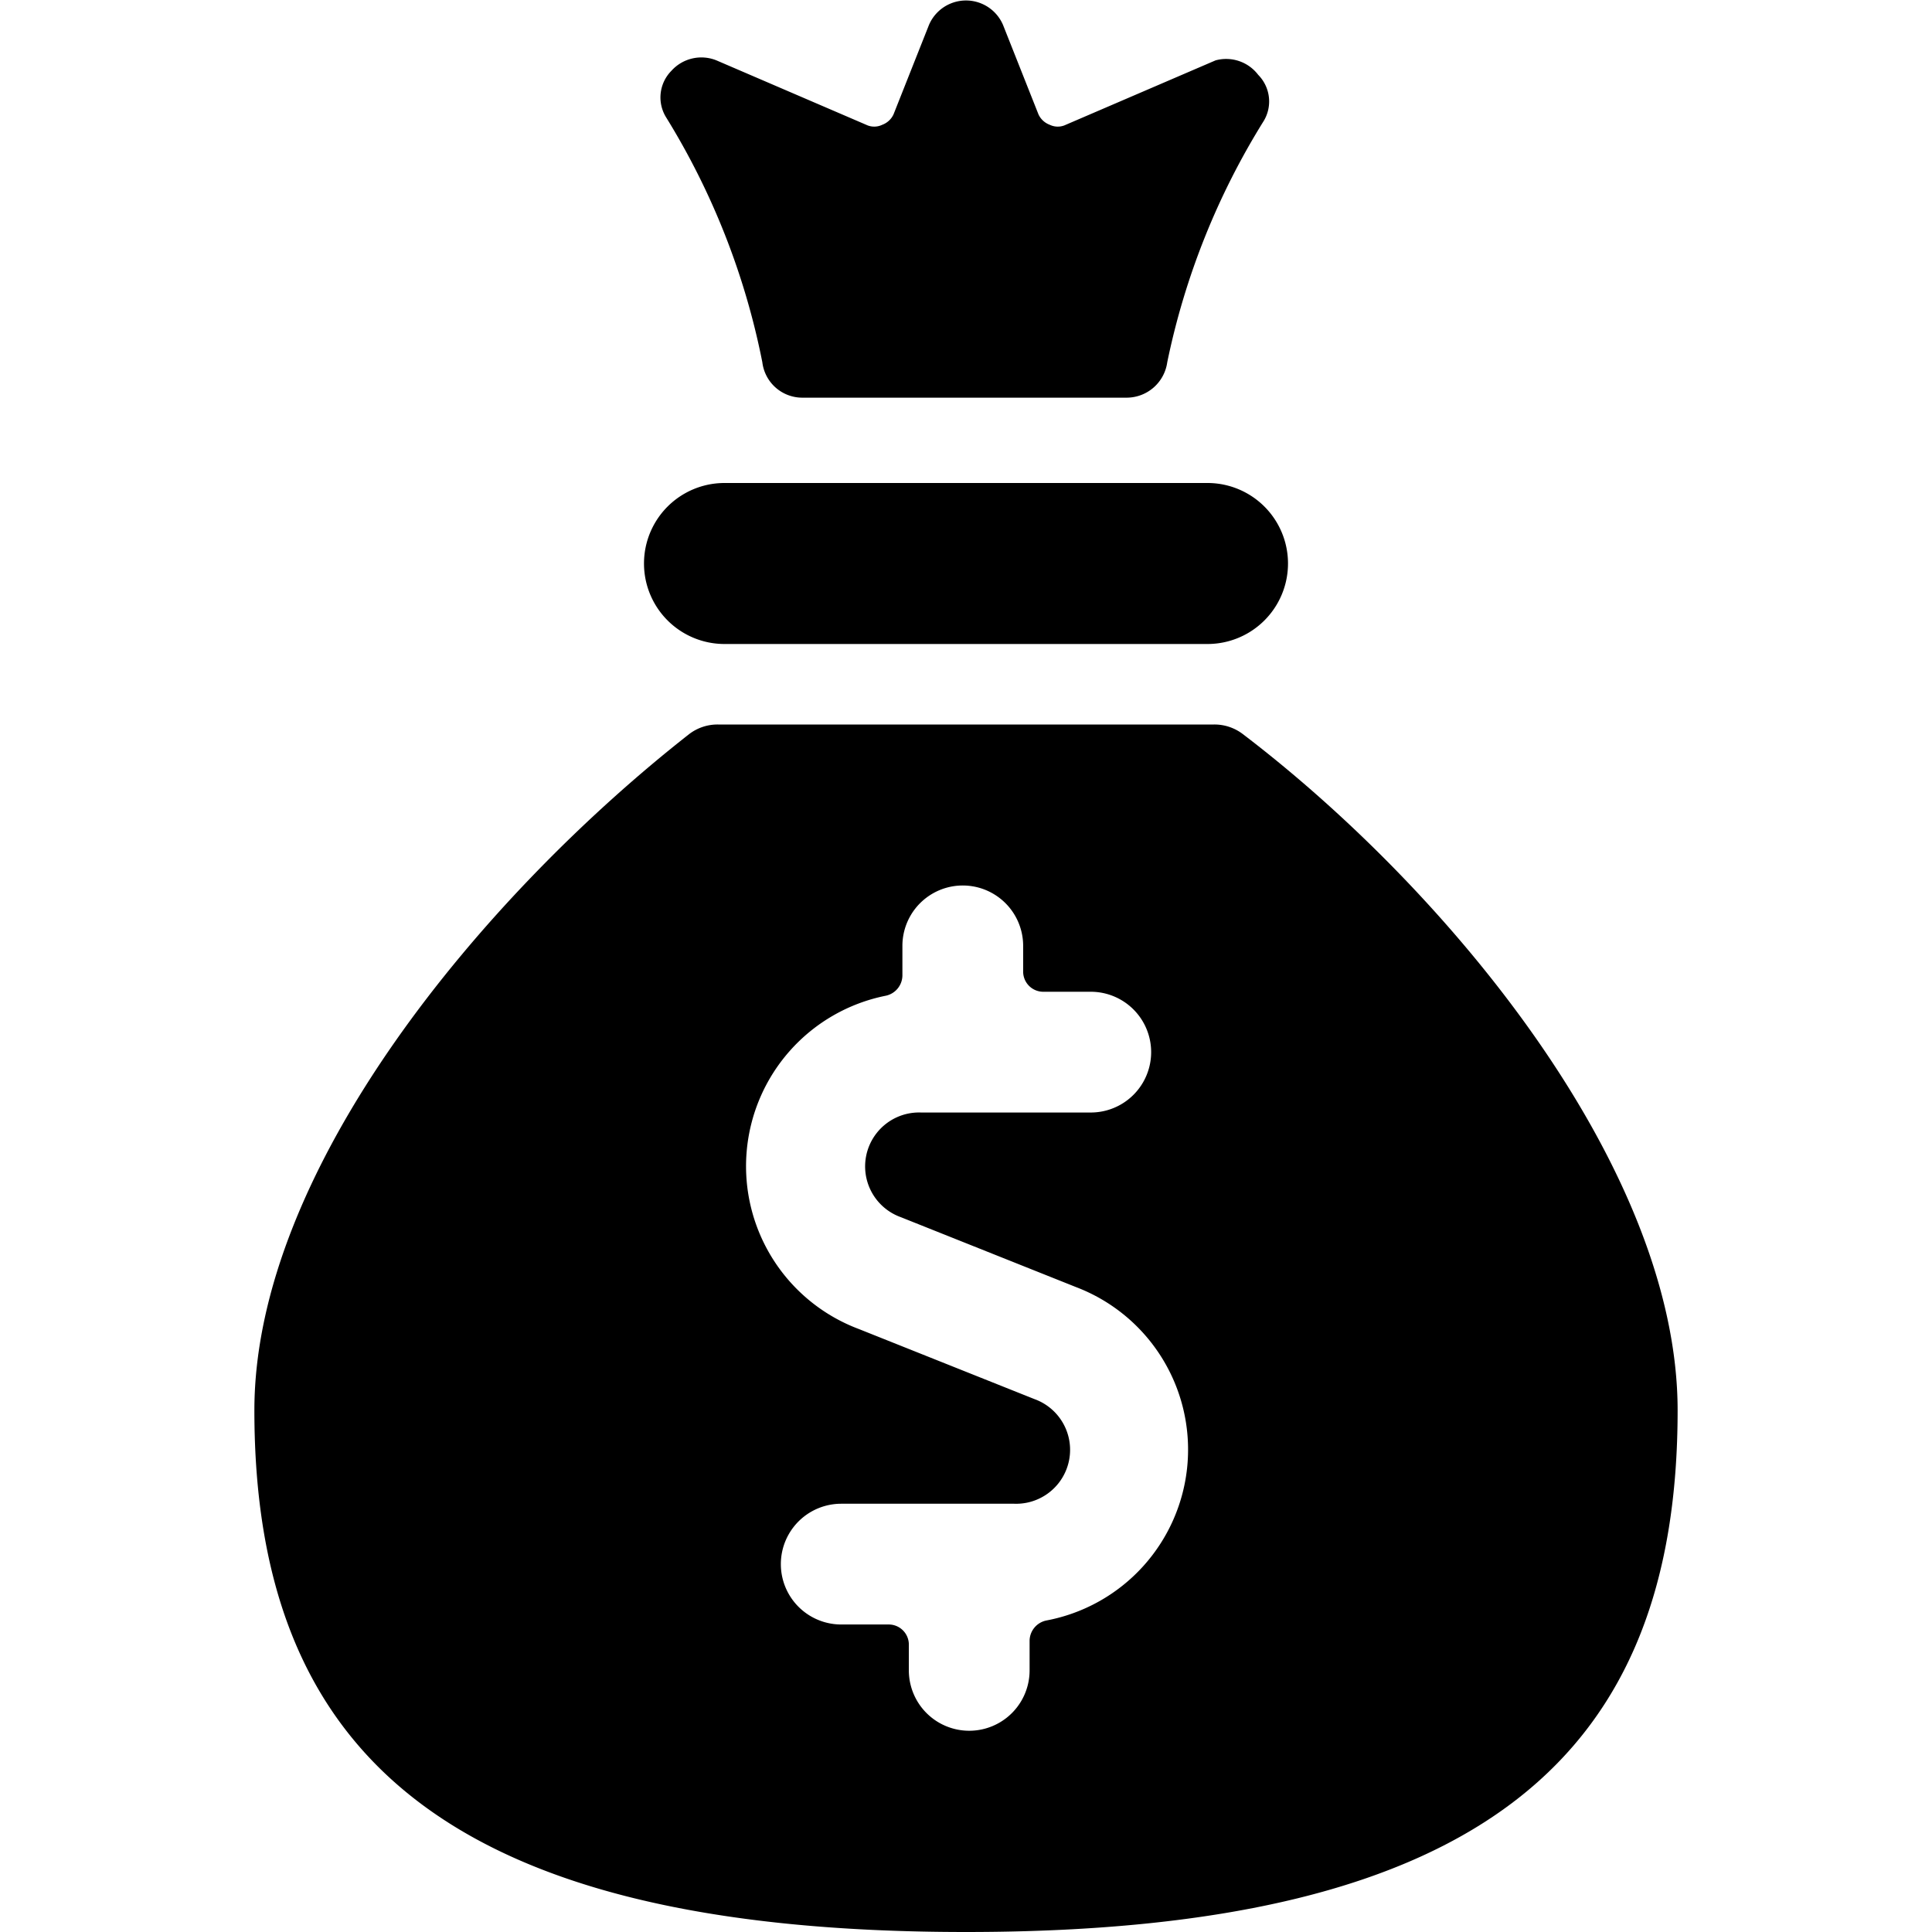 <svg xmlns="http://www.w3.org/2000/svg" viewBox="0 0 24 24" id="Money-Bag-Dollar--Streamline-Ultimate"><desc>Money Bag Dollar Streamline Icon: https://streamlinehq.com</desc><g id="Money-Bag-Dollar--Streamline-Ultimate.svg"><path d="M9 8h6a1 1 0 0 0 0 -2H9a1 1 0 0 0 0 2Z" fill="#000000" stroke-width="1"></path><path d="M9.47 4.5a0.5 0.5 0 0 0 0.5 0.44H14a0.51 0.51 0 0 0 0.5 -0.44 9.17 9.17 0 0 1 1.2 -3 0.47 0.47 0 0 0 -0.07 -0.57 0.5 0.5 0 0 0 -0.53 -0.18l-1.86 0.8a0.23 0.23 0 0 1 -0.2 0 0.25 0.25 0 0 1 -0.14 -0.13L12.46 0.31a0.5 0.5 0 0 0 -0.92 0l-0.44 1.11a0.25 0.25 0 0 1 -0.14 0.13 0.23 0.23 0 0 1 -0.2 0L8.9 0.75a0.5 0.5 0 0 0 -0.56 0.13 0.47 0.47 0 0 0 -0.07 0.57 9.17 9.17 0 0 1 1.2 3.05Z" fill="#000000" stroke-width="1"></path><path d="M15.44 9.12a0.58 0.58 0 0 0 -0.36 -0.12H8.92a0.58 0.58 0 0 0 -0.36 0.12c-2.55 2 -5.4 5.4 -5.4 8.4C3.16 21.75 5.52 24 12 24s8.84 -2.25 8.84 -6.48c0 -3 -2.84 -6.45 -5.4 -8.4ZM13 20.13a0.26 0.26 0 0 0 -0.21 0.25v0.37a0.75 0.75 0 0 1 -1.5 0v-0.32a0.25 0.25 0 0 0 -0.25 -0.25h-0.59a0.75 0.75 0 0 1 0 -1.5h2.15a0.67 0.67 0 0 0 0.25 -1.3l-2.18 -0.87a2.16 2.16 0 0 1 0.33 -4.14 0.26 0.26 0 0 0 0.21 -0.25v-0.37a0.75 0.75 0 0 1 1.5 0v0.32a0.25 0.25 0 0 0 0.25 0.25h0.59a0.75 0.75 0 0 1 0 1.5h-2.11a0.67 0.67 0 0 0 -0.25 1.3l2.18 0.87a2.16 2.16 0 0 1 -0.37 4.14Z" fill="#000000" stroke-width="1"></path></g></svg>